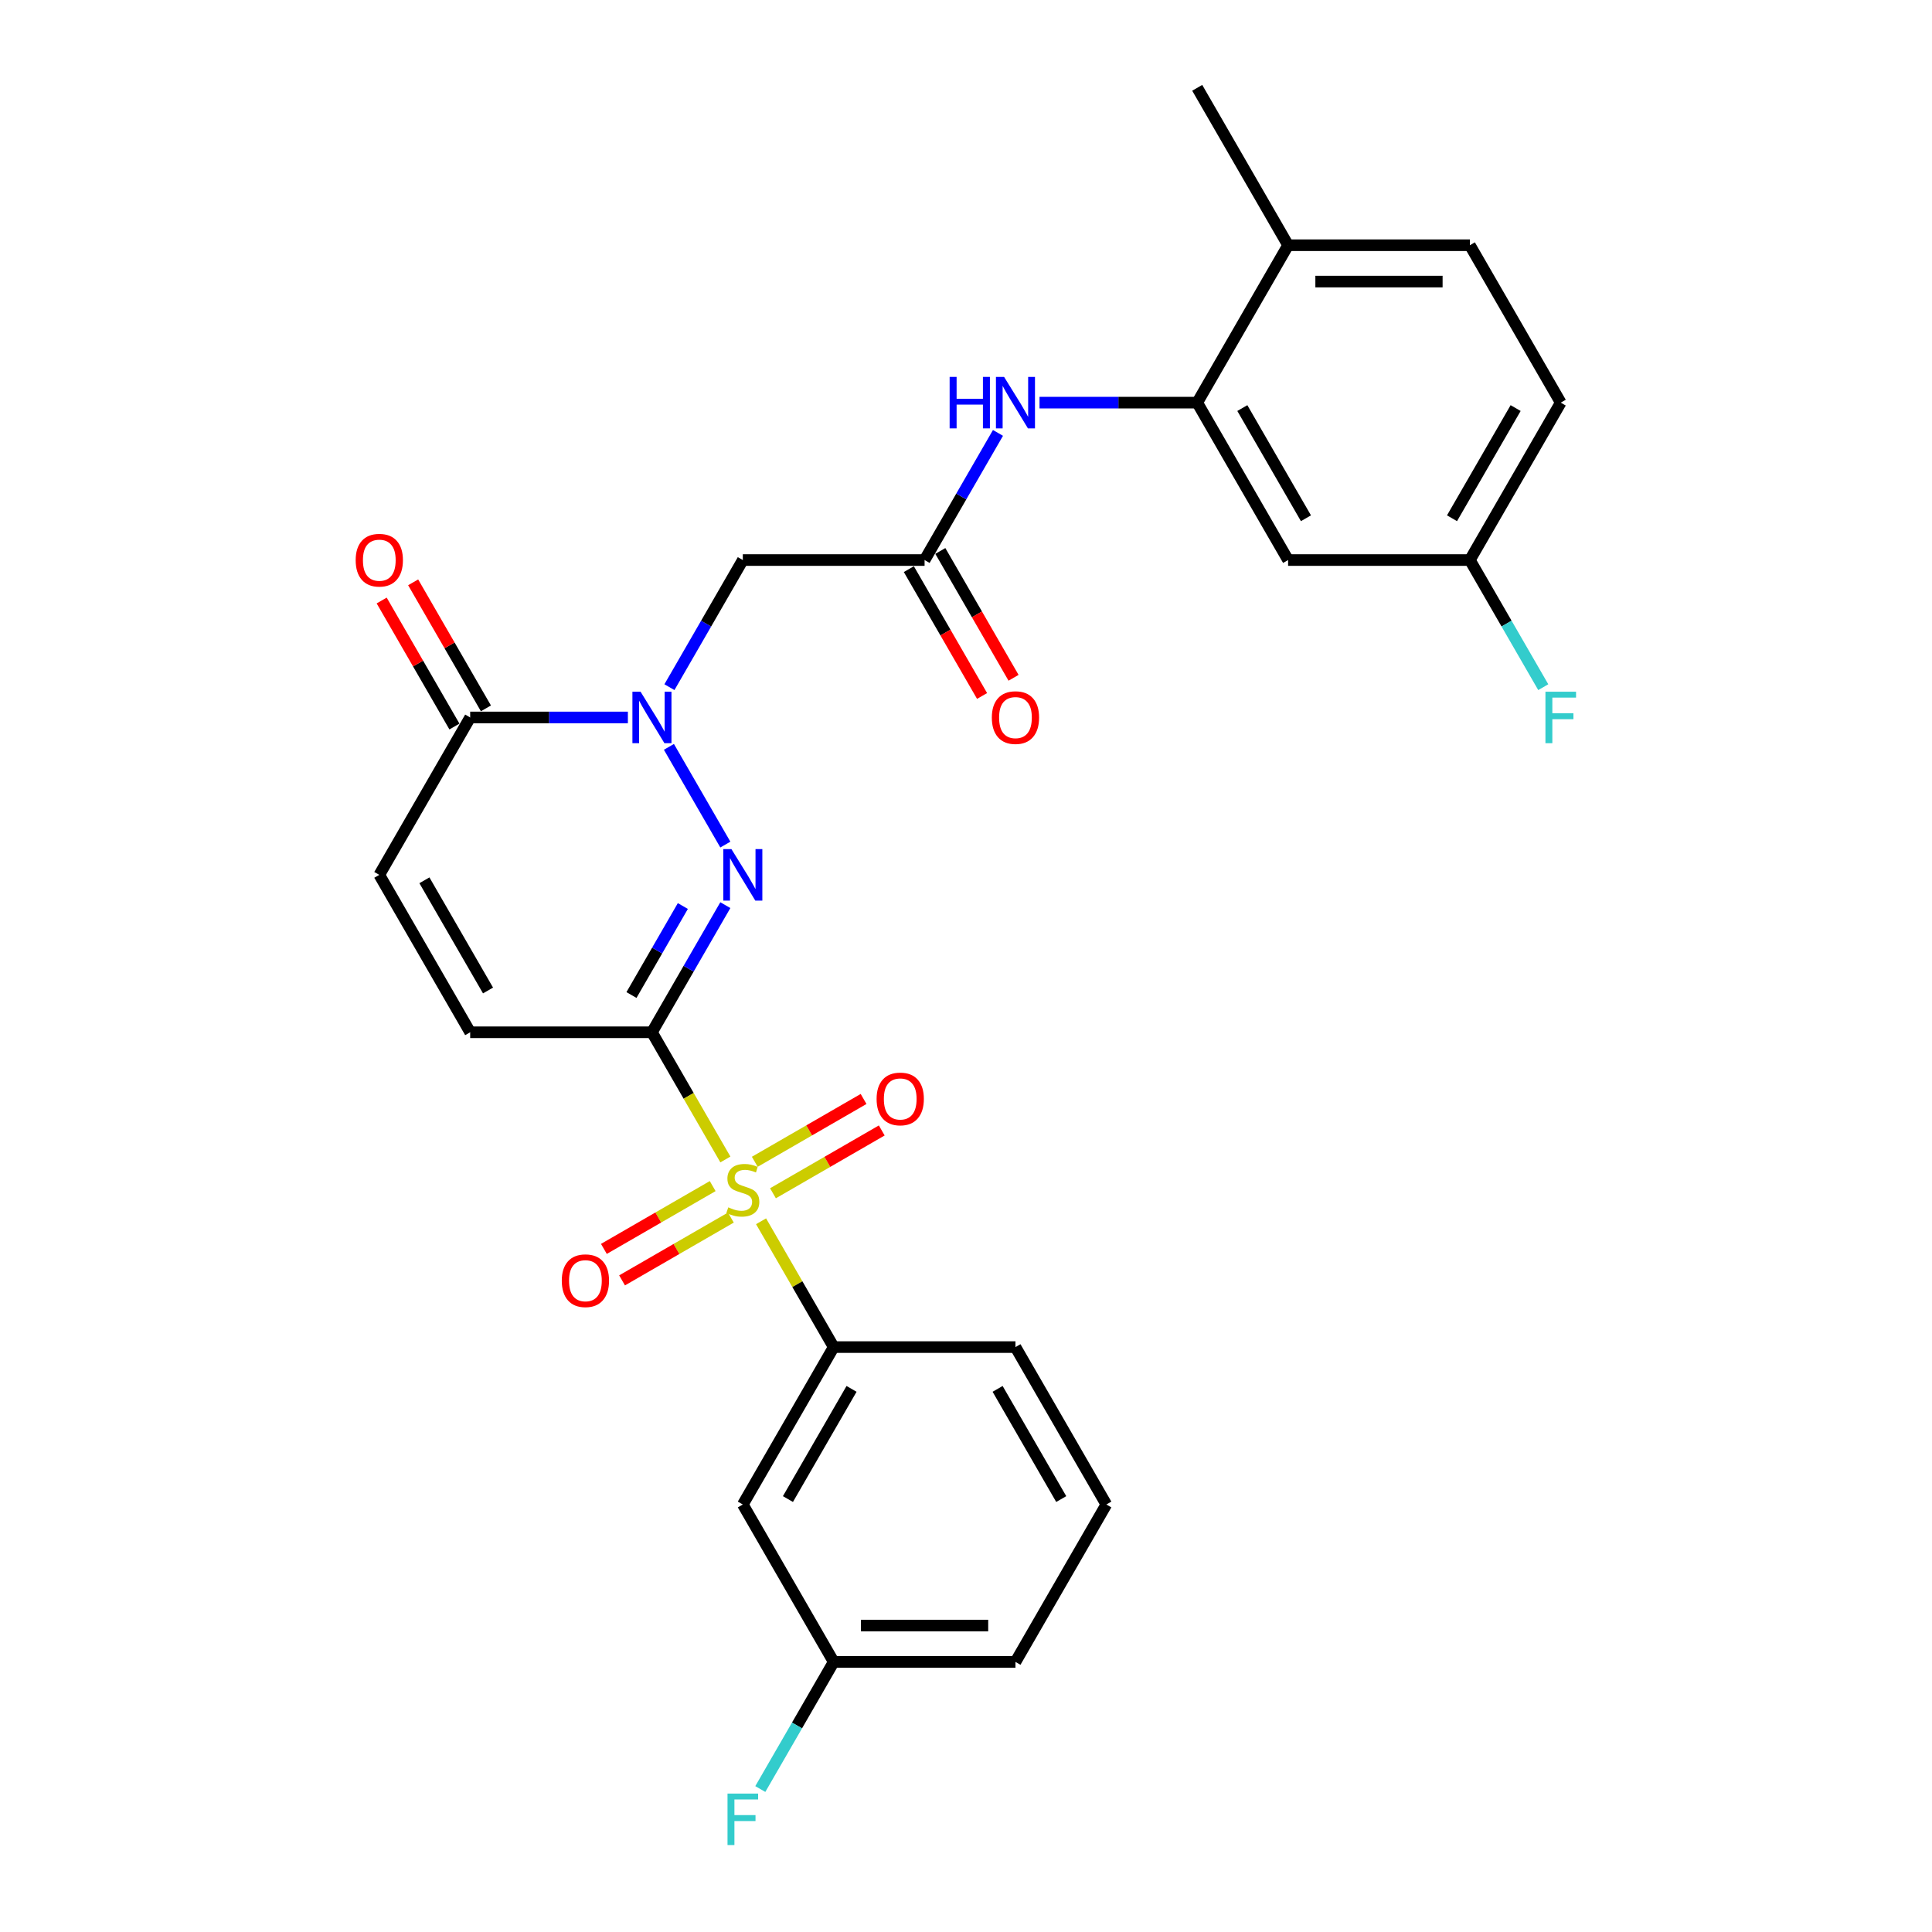 <?xml version='1.0' encoding='iso-8859-1'?>
<svg version='1.1' baseProfile='full'
              xmlns='http://www.w3.org/2000/svg'
                      xmlns:rdkit='http://www.rdkit.org/xml'
                      xmlns:xlink='http://www.w3.org/1999/xlink'
                  xml:space='preserve'
width='1000px' height='1000px' viewBox='0 0 1000 1000'>
<!-- END OF HEADER -->
<rect style='opacity:1.0;fill:#FFFFFF;stroke:none' width='1000' height='1000' x='0' y='0'> </rect>
<path class='bond-0' d='M 337.444,534.302 L 356.45,567.222' style='fill:none;fill-rule:evenodd;stroke:#000000;stroke-width:6px;stroke-linecap:butt;stroke-linejoin:miter;stroke-opacity:1' />
<path class='bond-0' d='M 356.45,567.222 L 375.456,600.141' style='fill:none;fill-rule:evenodd;stroke:#CCCC00;stroke-width:6px;stroke-linecap:butt;stroke-linejoin:miter;stroke-opacity:1' />
<path class='bond-1' d='M 337.444,534.302 L 356.439,501.402' style='fill:none;fill-rule:evenodd;stroke:#000000;stroke-width:6px;stroke-linecap:butt;stroke-linejoin:miter;stroke-opacity:1' />
<path class='bond-1' d='M 356.439,501.402 L 375.434,468.501' style='fill:none;fill-rule:evenodd;stroke:#0000FF;stroke-width:6px;stroke-linecap:butt;stroke-linejoin:miter;stroke-opacity:1' />
<path class='bond-1' d='M 326.847,515.024 L 340.144,491.994' style='fill:none;fill-rule:evenodd;stroke:#000000;stroke-width:6px;stroke-linecap:butt;stroke-linejoin:miter;stroke-opacity:1' />
<path class='bond-1' d='M 340.144,491.994 L 353.44,468.963' style='fill:none;fill-rule:evenodd;stroke:#0000FF;stroke-width:6px;stroke-linecap:butt;stroke-linejoin:miter;stroke-opacity:1' />
<path class='bond-5' d='M 337.444,534.302 L 243.365,534.302' style='fill:none;fill-rule:evenodd;stroke:#000000;stroke-width:6px;stroke-linecap:butt;stroke-linejoin:miter;stroke-opacity:1' />
<path class='bond-6' d='M 393.923,632.128 L 412.723,664.69' style='fill:none;fill-rule:evenodd;stroke:#CCCC00;stroke-width:6px;stroke-linecap:butt;stroke-linejoin:miter;stroke-opacity:1' />
<path class='bond-6' d='M 412.723,664.69 L 431.522,697.251' style='fill:none;fill-rule:evenodd;stroke:#000000;stroke-width:6px;stroke-linecap:butt;stroke-linejoin:miter;stroke-opacity:1' />
<path class='bond-12' d='M 400.081,617.634 L 428.237,601.378' style='fill:none;fill-rule:evenodd;stroke:#CCCC00;stroke-width:6px;stroke-linecap:butt;stroke-linejoin:miter;stroke-opacity:1' />
<path class='bond-12' d='M 428.237,601.378 L 456.394,585.122' style='fill:none;fill-rule:evenodd;stroke:#FF0000;stroke-width:6px;stroke-linecap:butt;stroke-linejoin:miter;stroke-opacity:1' />
<path class='bond-12' d='M 390.673,601.34 L 418.83,585.083' style='fill:none;fill-rule:evenodd;stroke:#CCCC00;stroke-width:6px;stroke-linecap:butt;stroke-linejoin:miter;stroke-opacity:1' />
<path class='bond-12' d='M 418.83,585.083 L 446.986,568.827' style='fill:none;fill-rule:evenodd;stroke:#FF0000;stroke-width:6px;stroke-linecap:butt;stroke-linejoin:miter;stroke-opacity:1' />
<path class='bond-13' d='M 368.885,613.919 L 340.728,630.175' style='fill:none;fill-rule:evenodd;stroke:#CCCC00;stroke-width:6px;stroke-linecap:butt;stroke-linejoin:miter;stroke-opacity:1' />
<path class='bond-13' d='M 340.728,630.175 L 312.572,646.431' style='fill:none;fill-rule:evenodd;stroke:#FF0000;stroke-width:6px;stroke-linecap:butt;stroke-linejoin:miter;stroke-opacity:1' />
<path class='bond-13' d='M 378.293,630.214 L 350.136,646.47' style='fill:none;fill-rule:evenodd;stroke:#CCCC00;stroke-width:6px;stroke-linecap:butt;stroke-linejoin:miter;stroke-opacity:1' />
<path class='bond-13' d='M 350.136,646.47 L 321.98,662.726' style='fill:none;fill-rule:evenodd;stroke:#FF0000;stroke-width:6px;stroke-linecap:butt;stroke-linejoin:miter;stroke-opacity:1' />
<path class='bond-2' d='M 375.434,437.154 L 346.231,386.574' style='fill:none;fill-rule:evenodd;stroke:#0000FF;stroke-width:6px;stroke-linecap:butt;stroke-linejoin:miter;stroke-opacity:1' />
<path class='bond-4' d='M 346.493,355.679 L 365.488,322.779' style='fill:none;fill-rule:evenodd;stroke:#0000FF;stroke-width:6px;stroke-linecap:butt;stroke-linejoin:miter;stroke-opacity:1' />
<path class='bond-4' d='M 365.488,322.779 L 384.483,289.878' style='fill:none;fill-rule:evenodd;stroke:#000000;stroke-width:6px;stroke-linecap:butt;stroke-linejoin:miter;stroke-opacity:1' />
<path class='bond-28' d='M 324.988,371.353 L 284.176,371.353' style='fill:none;fill-rule:evenodd;stroke:#0000FF;stroke-width:6px;stroke-linecap:butt;stroke-linejoin:miter;stroke-opacity:1' />
<path class='bond-28' d='M 284.176,371.353 L 243.365,371.353' style='fill:none;fill-rule:evenodd;stroke:#000000;stroke-width:6px;stroke-linecap:butt;stroke-linejoin:miter;stroke-opacity:1' />
<path class='bond-3' d='M 243.365,371.353 L 196.325,452.828' style='fill:none;fill-rule:evenodd;stroke:#000000;stroke-width:6px;stroke-linecap:butt;stroke-linejoin:miter;stroke-opacity:1' />
<path class='bond-16' d='M 251.512,366.649 L 232.68,334.031' style='fill:none;fill-rule:evenodd;stroke:#000000;stroke-width:6px;stroke-linecap:butt;stroke-linejoin:miter;stroke-opacity:1' />
<path class='bond-16' d='M 232.68,334.031 L 213.848,301.412' style='fill:none;fill-rule:evenodd;stroke:#FF0000;stroke-width:6px;stroke-linecap:butt;stroke-linejoin:miter;stroke-opacity:1' />
<path class='bond-16' d='M 235.217,376.057 L 216.385,343.439' style='fill:none;fill-rule:evenodd;stroke:#000000;stroke-width:6px;stroke-linecap:butt;stroke-linejoin:miter;stroke-opacity:1' />
<path class='bond-16' d='M 216.385,343.439 L 197.553,310.82' style='fill:none;fill-rule:evenodd;stroke:#FF0000;stroke-width:6px;stroke-linecap:butt;stroke-linejoin:miter;stroke-opacity:1' />
<path class='bond-7' d='M 384.483,289.878 L 478.562,289.878' style='fill:none;fill-rule:evenodd;stroke:#000000;stroke-width:6px;stroke-linecap:butt;stroke-linejoin:miter;stroke-opacity:1' />
<path class='bond-9' d='M 243.365,534.302 L 196.325,452.828' style='fill:none;fill-rule:evenodd;stroke:#000000;stroke-width:6px;stroke-linecap:butt;stroke-linejoin:miter;stroke-opacity:1' />
<path class='bond-9' d='M 252.604,512.673 L 219.676,455.641' style='fill:none;fill-rule:evenodd;stroke:#000000;stroke-width:6px;stroke-linecap:butt;stroke-linejoin:miter;stroke-opacity:1' />
<path class='bond-11' d='M 431.522,697.251 L 384.483,778.726' style='fill:none;fill-rule:evenodd;stroke:#000000;stroke-width:6px;stroke-linecap:butt;stroke-linejoin:miter;stroke-opacity:1' />
<path class='bond-11' d='M 440.761,718.881 L 407.834,775.913' style='fill:none;fill-rule:evenodd;stroke:#000000;stroke-width:6px;stroke-linecap:butt;stroke-linejoin:miter;stroke-opacity:1' />
<path class='bond-24' d='M 431.522,697.251 L 525.601,697.251' style='fill:none;fill-rule:evenodd;stroke:#000000;stroke-width:6px;stroke-linecap:butt;stroke-linejoin:miter;stroke-opacity:1' />
<path class='bond-10' d='M 478.562,289.878 L 497.557,256.978' style='fill:none;fill-rule:evenodd;stroke:#000000;stroke-width:6px;stroke-linecap:butt;stroke-linejoin:miter;stroke-opacity:1' />
<path class='bond-10' d='M 497.557,256.978 L 516.552,224.077' style='fill:none;fill-rule:evenodd;stroke:#0000FF;stroke-width:6px;stroke-linecap:butt;stroke-linejoin:miter;stroke-opacity:1' />
<path class='bond-17' d='M 470.414,294.582 L 489.366,327.408' style='fill:none;fill-rule:evenodd;stroke:#000000;stroke-width:6px;stroke-linecap:butt;stroke-linejoin:miter;stroke-opacity:1' />
<path class='bond-17' d='M 489.366,327.408 L 508.318,360.233' style='fill:none;fill-rule:evenodd;stroke:#FF0000;stroke-width:6px;stroke-linecap:butt;stroke-linejoin:miter;stroke-opacity:1' />
<path class='bond-17' d='M 486.709,285.174 L 505.661,318' style='fill:none;fill-rule:evenodd;stroke:#000000;stroke-width:6px;stroke-linecap:butt;stroke-linejoin:miter;stroke-opacity:1' />
<path class='bond-17' d='M 505.661,318 L 524.613,350.825' style='fill:none;fill-rule:evenodd;stroke:#FF0000;stroke-width:6px;stroke-linecap:butt;stroke-linejoin:miter;stroke-opacity:1' />
<path class='bond-8' d='M 619.68,208.404 L 578.869,208.404' style='fill:none;fill-rule:evenodd;stroke:#000000;stroke-width:6px;stroke-linecap:butt;stroke-linejoin:miter;stroke-opacity:1' />
<path class='bond-8' d='M 578.869,208.404 L 538.057,208.404' style='fill:none;fill-rule:evenodd;stroke:#0000FF;stroke-width:6px;stroke-linecap:butt;stroke-linejoin:miter;stroke-opacity:1' />
<path class='bond-14' d='M 619.68,208.404 L 666.719,289.878' style='fill:none;fill-rule:evenodd;stroke:#000000;stroke-width:6px;stroke-linecap:butt;stroke-linejoin:miter;stroke-opacity:1' />
<path class='bond-14' d='M 643.031,211.217 L 675.958,268.249' style='fill:none;fill-rule:evenodd;stroke:#000000;stroke-width:6px;stroke-linecap:butt;stroke-linejoin:miter;stroke-opacity:1' />
<path class='bond-15' d='M 619.68,208.404 L 666.719,126.929' style='fill:none;fill-rule:evenodd;stroke:#000000;stroke-width:6px;stroke-linecap:butt;stroke-linejoin:miter;stroke-opacity:1' />
<path class='bond-20' d='M 384.483,778.726 L 431.522,860.201' style='fill:none;fill-rule:evenodd;stroke:#000000;stroke-width:6px;stroke-linecap:butt;stroke-linejoin:miter;stroke-opacity:1' />
<path class='bond-19' d='M 666.719,289.878 L 760.798,289.878' style='fill:none;fill-rule:evenodd;stroke:#000000;stroke-width:6px;stroke-linecap:butt;stroke-linejoin:miter;stroke-opacity:1' />
<path class='bond-18' d='M 666.719,126.929 L 760.798,126.929' style='fill:none;fill-rule:evenodd;stroke:#000000;stroke-width:6px;stroke-linecap:butt;stroke-linejoin:miter;stroke-opacity:1' />
<path class='bond-18' d='M 680.831,145.745 L 746.686,145.745' style='fill:none;fill-rule:evenodd;stroke:#000000;stroke-width:6px;stroke-linecap:butt;stroke-linejoin:miter;stroke-opacity:1' />
<path class='bond-26' d='M 666.719,126.929 L 619.68,45.455' style='fill:none;fill-rule:evenodd;stroke:#000000;stroke-width:6px;stroke-linecap:butt;stroke-linejoin:miter;stroke-opacity:1' />
<path class='bond-21' d='M 760.798,126.929 L 807.837,208.404' style='fill:none;fill-rule:evenodd;stroke:#000000;stroke-width:6px;stroke-linecap:butt;stroke-linejoin:miter;stroke-opacity:1' />
<path class='bond-22' d='M 760.798,289.878 L 779.793,322.779' style='fill:none;fill-rule:evenodd;stroke:#000000;stroke-width:6px;stroke-linecap:butt;stroke-linejoin:miter;stroke-opacity:1' />
<path class='bond-22' d='M 779.793,322.779 L 798.788,355.679' style='fill:none;fill-rule:evenodd;stroke:#33CCCC;stroke-width:6px;stroke-linecap:butt;stroke-linejoin:miter;stroke-opacity:1' />
<path class='bond-30' d='M 760.798,289.878 L 807.837,208.404' style='fill:none;fill-rule:evenodd;stroke:#000000;stroke-width:6px;stroke-linecap:butt;stroke-linejoin:miter;stroke-opacity:1' />
<path class='bond-30' d='M 751.559,268.249 L 784.487,211.217' style='fill:none;fill-rule:evenodd;stroke:#000000;stroke-width:6px;stroke-linecap:butt;stroke-linejoin:miter;stroke-opacity:1' />
<path class='bond-23' d='M 431.522,860.201 L 412.527,893.101' style='fill:none;fill-rule:evenodd;stroke:#000000;stroke-width:6px;stroke-linecap:butt;stroke-linejoin:miter;stroke-opacity:1' />
<path class='bond-23' d='M 412.527,893.101 L 393.532,926.002' style='fill:none;fill-rule:evenodd;stroke:#33CCCC;stroke-width:6px;stroke-linecap:butt;stroke-linejoin:miter;stroke-opacity:1' />
<path class='bond-29' d='M 431.522,860.201 L 525.601,860.201' style='fill:none;fill-rule:evenodd;stroke:#000000;stroke-width:6px;stroke-linecap:butt;stroke-linejoin:miter;stroke-opacity:1' />
<path class='bond-29' d='M 445.634,841.385 L 511.489,841.385' style='fill:none;fill-rule:evenodd;stroke:#000000;stroke-width:6px;stroke-linecap:butt;stroke-linejoin:miter;stroke-opacity:1' />
<path class='bond-25' d='M 525.601,697.251 L 572.64,778.726' style='fill:none;fill-rule:evenodd;stroke:#000000;stroke-width:6px;stroke-linecap:butt;stroke-linejoin:miter;stroke-opacity:1' />
<path class='bond-25' d='M 516.362,718.881 L 549.29,775.913' style='fill:none;fill-rule:evenodd;stroke:#000000;stroke-width:6px;stroke-linecap:butt;stroke-linejoin:miter;stroke-opacity:1' />
<path class='bond-27' d='M 572.64,778.726 L 525.601,860.201' style='fill:none;fill-rule:evenodd;stroke:#000000;stroke-width:6px;stroke-linecap:butt;stroke-linejoin:miter;stroke-opacity:1' />
<path  class='atom-1' d='M 376.957 624.921
Q 377.258 625.034, 378.5 625.561
Q 379.741 626.088, 381.096 626.427
Q 382.488 626.728, 383.843 626.728
Q 386.365 626.728, 387.832 625.523
Q 389.3 624.282, 389.3 622.137
Q 389.3 620.669, 388.547 619.766
Q 387.832 618.863, 386.703 618.373
Q 385.574 617.884, 383.693 617.32
Q 381.322 616.605, 379.892 615.927
Q 378.5 615.25, 377.483 613.82
Q 376.505 612.39, 376.505 609.982
Q 376.505 606.632, 378.763 604.563
Q 381.058 602.493, 385.574 602.493
Q 388.66 602.493, 392.16 603.961
L 391.294 606.858
Q 388.096 605.541, 385.687 605.541
Q 383.091 605.541, 381.661 606.632
Q 380.231 607.686, 380.268 609.53
Q 380.268 610.96, 380.983 611.826
Q 381.736 612.691, 382.79 613.18
Q 383.881 613.669, 385.687 614.234
Q 388.096 614.987, 389.526 615.739
Q 390.956 616.492, 391.972 618.035
Q 393.025 619.54, 393.025 622.137
Q 393.025 625.824, 390.542 627.819
Q 388.096 629.776, 383.994 629.776
Q 381.623 629.776, 379.817 629.249
Q 378.048 628.76, 375.941 627.894
L 376.957 624.921
' fill='#CCCC00'/>
<path  class='atom-2' d='M 378.594 439.506
L 387.324 453.618
Q 388.19 455.01, 389.582 457.532
Q 390.974 460.053, 391.05 460.203
L 391.05 439.506
L 394.587 439.506
L 394.587 466.149
L 390.937 466.149
L 381.566 450.72
Q 380.475 448.914, 379.309 446.844
Q 378.18 444.774, 377.841 444.135
L 377.841 466.149
L 374.379 466.149
L 374.379 439.506
L 378.594 439.506
' fill='#0000FF'/>
<path  class='atom-3' d='M 331.554 358.031
L 340.285 372.143
Q 341.15 373.536, 342.543 376.057
Q 343.935 378.578, 344.01 378.729
L 344.01 358.031
L 347.548 358.031
L 347.548 384.675
L 343.897 384.675
L 334.527 369.246
Q 333.436 367.439, 332.269 365.37
Q 331.14 363.3, 330.802 362.66
L 330.802 384.675
L 327.339 384.675
L 327.339 358.031
L 331.554 358.031
' fill='#0000FF'/>
<path  class='atom-11' d='M 491.526 195.082
L 495.138 195.082
L 495.138 206.409
L 508.761 206.409
L 508.761 195.082
L 512.374 195.082
L 512.374 221.725
L 508.761 221.725
L 508.761 209.42
L 495.138 209.42
L 495.138 221.725
L 491.526 221.725
L 491.526 195.082
' fill='#0000FF'/>
<path  class='atom-11' d='M 519.712 195.082
L 528.442 209.194
Q 529.308 210.586, 530.7 213.108
Q 532.093 215.629, 532.168 215.78
L 532.168 195.082
L 535.705 195.082
L 535.705 221.725
L 532.055 221.725
L 522.685 206.296
Q 521.593 204.49, 520.427 202.42
Q 519.298 200.351, 518.959 199.711
L 518.959 221.725
L 515.497 221.725
L 515.497 195.082
L 519.712 195.082
' fill='#0000FF'/>
<path  class='atom-13' d='M 453.727 568.813
Q 453.727 562.415, 456.888 558.84
Q 460.049 555.265, 465.958 555.265
Q 471.866 555.265, 475.027 558.84
Q 478.188 562.415, 478.188 568.813
Q 478.188 575.285, 474.989 578.973
Q 471.79 582.623, 465.958 582.623
Q 460.087 582.623, 456.888 578.973
Q 453.727 575.323, 453.727 568.813
M 465.958 579.613
Q 470.022 579.613, 472.204 576.903
Q 474.425 574.156, 474.425 568.813
Q 474.425 563.582, 472.204 560.948
Q 470.022 558.276, 465.958 558.276
Q 461.893 558.276, 459.673 560.91
Q 457.49 563.544, 457.49 568.813
Q 457.49 574.194, 459.673 576.903
Q 461.893 579.613, 465.958 579.613
' fill='#FF0000'/>
<path  class='atom-14' d='M 290.778 662.891
Q 290.778 656.494, 293.939 652.919
Q 297.1 649.344, 303.008 649.344
Q 308.916 649.344, 312.078 652.919
Q 315.239 656.494, 315.239 662.891
Q 315.239 669.364, 312.04 673.052
Q 308.841 676.702, 303.008 676.702
Q 297.138 676.702, 293.939 673.052
Q 290.778 669.402, 290.778 662.891
M 303.008 673.692
Q 307.073 673.692, 309.255 670.982
Q 311.475 668.235, 311.475 662.891
Q 311.475 657.661, 309.255 655.026
Q 307.073 652.355, 303.008 652.355
Q 298.944 652.355, 296.724 654.989
Q 294.541 657.623, 294.541 662.891
Q 294.541 668.273, 296.724 670.982
Q 298.944 673.692, 303.008 673.692
' fill='#FF0000'/>
<path  class='atom-17' d='M 184.095 289.954
Q 184.095 283.556, 187.256 279.981
Q 190.417 276.406, 196.325 276.406
Q 202.234 276.406, 205.395 279.981
Q 208.556 283.556, 208.556 289.954
Q 208.556 296.426, 205.357 300.114
Q 202.158 303.764, 196.325 303.764
Q 190.455 303.764, 187.256 300.114
Q 184.095 296.464, 184.095 289.954
M 196.325 300.754
Q 200.39 300.754, 202.572 298.044
Q 204.792 295.297, 204.792 289.954
Q 204.792 284.723, 202.572 282.089
Q 200.39 279.417, 196.325 279.417
Q 192.261 279.417, 190.041 282.051
Q 187.858 284.685, 187.858 289.954
Q 187.858 295.335, 190.041 298.044
Q 192.261 300.754, 196.325 300.754
' fill='#FF0000'/>
<path  class='atom-18' d='M 513.371 371.428
Q 513.371 365.031, 516.532 361.456
Q 519.693 357.881, 525.601 357.881
Q 531.509 357.881, 534.67 361.456
Q 537.831 365.031, 537.831 371.428
Q 537.831 377.901, 534.633 381.589
Q 531.434 385.239, 525.601 385.239
Q 519.731 385.239, 516.532 381.589
Q 513.371 377.939, 513.371 371.428
M 525.601 382.228
Q 529.665 382.228, 531.848 379.519
Q 534.068 376.772, 534.068 371.428
Q 534.068 366.197, 531.848 363.563
Q 529.665 360.891, 525.601 360.891
Q 521.537 360.891, 519.317 363.526
Q 517.134 366.16, 517.134 371.428
Q 517.134 376.81, 519.317 379.519
Q 521.537 382.228, 525.601 382.228
' fill='#FF0000'/>
<path  class='atom-23' d='M 799.916 358.031
L 815.759 358.031
L 815.759 361.08
L 803.491 361.08
L 803.491 369.17
L 814.404 369.17
L 814.404 372.256
L 803.491 372.256
L 803.491 384.675
L 799.916 384.675
L 799.916 358.031
' fill='#33CCCC'/>
<path  class='atom-24' d='M 376.562 928.354
L 392.404 928.354
L 392.404 931.402
L 380.136 931.402
L 380.136 939.493
L 391.05 939.493
L 391.05 942.578
L 380.136 942.578
L 380.136 954.997
L 376.562 954.997
L 376.562 928.354
' fill='#33CCCC'/>
</svg>

